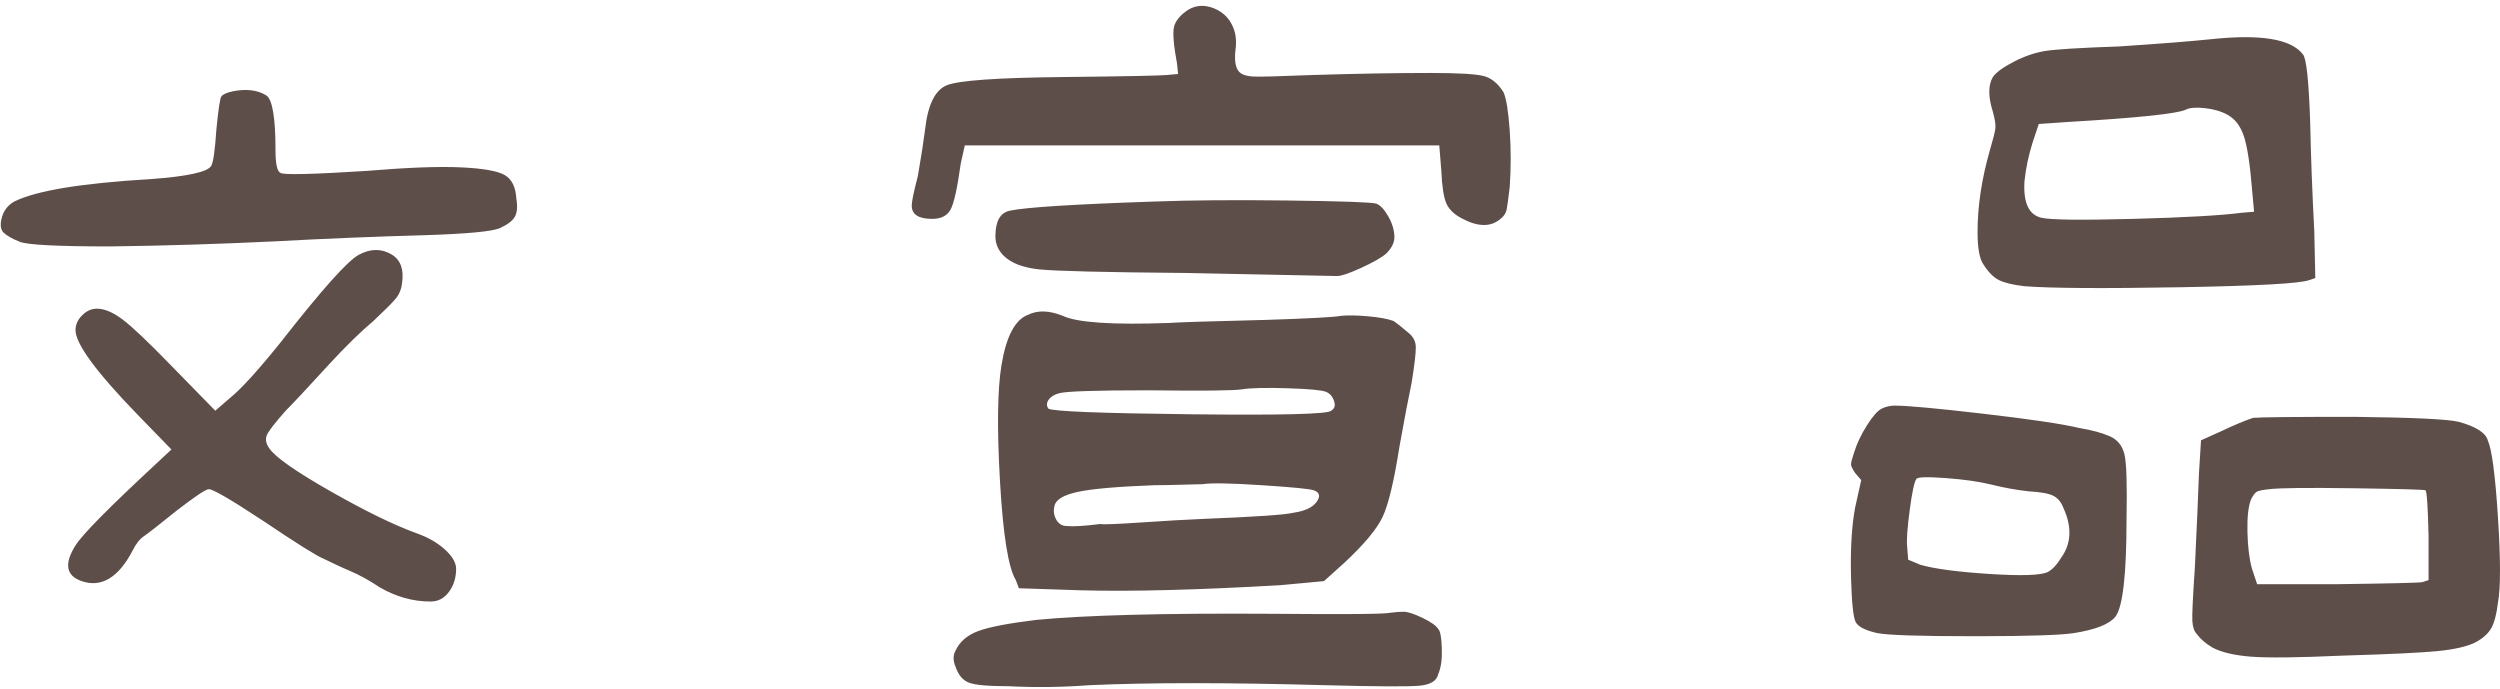 <svg xmlns="http://www.w3.org/2000/svg" width="196" height="54" viewBox="0 0 196 54">
  <path fill="#5E4E4A" d="M281.64,428.32 C285.853,428.267 290.173,428.133 294.6,427.92 C298.493,427.707 302.387,427.547 306.28,427.44 C309.64,427.333 311.613,427.147 312.2,426.88 C312.787,426.613 313.173,426.32 313.36,426 C313.547,425.68 313.587,425.2 313.48,424.56 C313.427,423.653 313.12,423.04 312.56,422.72 C312,422.4 310.853,422.2 309.12,422.12 C307.387,422.04 304.92,422.133 301.72,422.4 C297.507,422.667 295.267,422.72 295,422.56 C294.733,422.453 294.6,421.867 294.6,420.8 C294.6,418.24 294.36,416.8 293.88,416.48 C293.187,416.053 292.307,415.947 291.24,416.16 C290.76,416.267 290.467,416.4 290.36,416.56 C290.253,416.667 290.12,417.547 289.96,419.2 C289.853,420.8 289.72,421.733 289.56,422 C289.293,422.48 287.72,422.827 284.84,423.04 C279.4,423.36 275.827,423.947 274.12,424.8 C273.64,425.067 273.32,425.467 273.16,426 C273,426.533 273.027,426.933 273.24,427.2 C273.507,427.467 273.947,427.72 274.56,427.96 C275.173,428.2 277.533,428.32 281.64,428.32 Z M306.76,456.16 C307.347,456.16 307.827,455.907 308.2,455.4 C308.573,454.893 308.76,454.293 308.76,453.6 C308.76,453.12 308.467,452.613 307.88,452.08 C307.293,451.547 306.547,451.12 305.64,450.8 C303.88,450.16 301.64,449.067 298.92,447.52 C296.2,445.973 294.6,444.853 294.12,444.16 C293.853,443.787 293.787,443.44 293.92,443.12 C294.053,442.8 294.547,442.16 295.4,441.2 C295.987,440.613 297.133,439.387 298.84,437.52 C300.12,436.133 301.267,435.013 302.28,434.16 C303.133,433.36 303.707,432.787 304,432.44 C304.293,432.093 304.467,431.68 304.52,431.2 C304.68,430.133 304.413,429.387 303.72,428.96 C302.92,428.48 302.067,428.48 301.16,428.96 C300.307,429.387 298.253,431.68 295,435.84 C293.24,438.027 291.933,439.467 291.08,440.16 L291.08,440.16 L289.88,441.2 L286.36,437.6 C284.6,435.787 283.347,434.6 282.6,434.04 C281.853,433.48 281.187,433.2 280.6,433.2 C280.173,433.2 279.787,433.373 279.44,433.72 C279.093,434.067 278.92,434.453 278.92,434.88 C278.92,435.947 280.52,438.133 283.72,441.44 L283.72,441.44 L286.44,444.24 L285.24,445.36 C281.56,448.773 279.453,450.907 278.92,451.76 C278.013,453.2 278.173,454.133 279.4,454.56 C280.947,455.093 282.28,454.293 283.4,452.16 C283.667,451.627 283.96,451.253 284.28,451.04 C284.6,450.827 285.453,450.16 286.84,449.04 C288.227,447.973 289.053,447.413 289.32,447.36 C289.533,447.253 290.973,448.08 293.64,449.84 C296.253,451.6 297.827,452.587 298.36,452.8 C298.467,452.853 298.773,453 299.28,453.24 C299.787,453.48 300.173,453.653 300.44,453.76 C301.187,454.08 301.96,454.507 302.76,455.04 C304.04,455.787 305.373,456.16 306.76,456.16 Z M387.68,426.16 C388.907,426.8 389.893,426.8 390.64,426.16 C390.907,425.947 391.067,425.707 391.12,425.44 C391.173,425.173 391.253,424.587 391.36,423.68 C391.467,422.187 391.467,420.693 391.36,419.2 C391.253,417.707 391.093,416.72 390.88,416.24 C390.453,415.547 389.933,415.12 389.32,414.96 C388.707,414.8 387.307,414.72 385.12,414.72 C382.453,414.72 379.387,414.773 375.92,414.88 C373.307,414.987 371.747,415.027 371.24,415 C370.733,414.973 370.373,414.853 370.16,414.64 C369.893,414.373 369.787,413.867 369.84,413.12 C369.947,412.427 369.92,411.84 369.76,411.36 C369.493,410.56 368.987,410 368.24,409.68 C367.493,409.36 366.8,409.387 366.16,409.76 C365.52,410.187 365.147,410.64 365.04,411.12 C364.933,411.6 365.013,412.56 365.28,414 L365.28,414 L365.36,414.8 L364.48,414.88 C363.947,414.933 361.227,414.987 356.32,415.04 C351.2,415.093 348.173,415.307 347.24,415.68 C346.307,416.053 345.733,417.227 345.52,419.2 C345.413,420.053 345.227,421.253 344.96,422.8 C344.64,424.027 344.48,424.8 344.48,425.12 C344.48,425.813 345.013,426.16 346.08,426.16 C346.773,426.16 347.253,425.92 347.52,425.44 C347.787,424.96 348.053,423.76 348.32,421.84 L348.32,421.84 L348.64,420.4 L385.84,420.4 L386,422.4 C386.053,423.627 386.187,424.48 386.4,424.96 C386.613,425.44 387.04,425.84 387.68,426.16 Z M377.84,430.64 C378.16,430.64 378.787,430.427 379.72,430 C380.653,429.573 381.307,429.2 381.68,428.88 C382.107,428.453 382.32,428.027 382.32,427.6 C382.32,427.067 382.16,426.52 381.84,425.96 C381.52,425.4 381.2,425.067 380.88,424.96 C380.453,424.853 378.16,424.773 374,424.72 C369.84,424.667 366.347,424.693 363.52,424.8 C357.173,425.013 353.387,425.253 352.16,425.52 C351.413,425.68 351.04,426.347 351.04,427.52 C351.04,428.107 351.253,428.613 351.68,429.04 C352.267,429.627 353.2,429.987 354.48,430.12 C355.76,430.253 359.573,430.347 365.92,430.4 C373.048,430.551 376.987,430.63 377.737,430.639 L377.84,430.64 Z M357.76,455.28 C361.653,455.387 366.853,455.253 373.36,454.88 L373.36,454.88 L376.8,454.56 L378.4,453.12 C379.947,451.68 380.947,450.48 381.4,449.52 C381.853,448.56 382.293,446.72 382.72,444 C383.093,441.92 383.413,440.24 383.68,438.96 C383.893,437.627 384,436.72 384,436.24 C384,435.76 383.787,435.36 383.36,435.04 C382.933,434.667 382.56,434.373 382.24,434.16 C381.813,434 381.16,433.88 380.28,433.8 C379.4,433.72 378.693,433.707 378.16,433.76 C377.573,433.867 375.6,433.973 372.24,434.08 C367.867,434.187 365.333,434.267 364.64,434.32 C360.213,434.48 357.44,434.293 356.32,433.76 C355.253,433.333 354.347,433.307 353.6,433.68 C352.587,434.053 351.893,435.36 351.52,437.6 C351.2,439.52 351.16,442.573 351.4,446.76 C351.64,450.947 352.053,453.52 352.64,454.48 L352.64,454.48 L352.88,455.12 L357.76,455.28 Z M377.36,441.2 C377.147,441.467 373.493,441.56 366.4,441.48 C359.307,441.4 355.573,441.253 355.2,441.04 C355.04,440.827 355.04,440.6 355.2,440.36 C355.36,440.12 355.627,439.947 356,439.84 C356.48,439.68 358.827,439.6 363.04,439.6 C367.307,439.653 369.76,439.627 370.4,439.52 C371.093,439.413 372.28,439.387 373.96,439.44 C375.64,439.493 376.64,439.587 376.96,439.72 C377.28,439.853 377.493,440.107 377.6,440.48 C377.707,440.8 377.627,441.04 377.36,441.2 Z M359.28,450.08 C358,450.24 357.12,450.293 356.64,450.24 C356.267,450.24 355.987,450.067 355.8,449.72 C355.613,449.373 355.573,449.013 355.68,448.64 C355.787,448.16 356.4,447.8 357.52,447.56 C358.64,447.32 360.64,447.147 363.52,447.04 C364.107,447.04 364.84,447.027 365.72,447 C366.6,446.973 367.12,446.96 367.28,446.96 C367.92,446.853 369.467,446.88 371.92,447.04 C374.373,447.2 375.733,447.333 376,447.44 C376.32,447.547 376.453,447.733 376.4,448 C376.187,448.64 375.52,449.04 374.4,449.2 C373.76,449.36 371.413,449.52 367.36,449.68 C366.08,449.733 364.453,449.827 362.48,449.96 C360.507,450.093 359.44,450.133 359.28,450.08 Z M352.08,462.8 C354.16,462.907 356.267,462.88 358.4,462.72 C363.093,462.507 369.253,462.507 376.88,462.72 C380.933,462.827 383.4,462.84 384.28,462.76 C385.16,462.68 385.653,462.373 385.76,461.84 C385.973,461.36 386.067,460.693 386.04,459.84 C386.013,458.987 385.92,458.48 385.76,458.32 C385.6,458.053 385.187,457.76 384.52,457.44 C383.853,457.12 383.36,456.96 383.04,456.96 C382.773,456.96 382.427,456.987 382,457.04 C381.573,457.147 378.453,457.173 372.64,457.12 C364.267,457.067 358.133,457.227 354.24,457.6 C352.053,457.867 350.533,458.16 349.68,458.48 C348.827,458.8 348.24,459.307 347.92,460 C347.707,460.373 347.707,460.8 347.92,461.28 C348.133,461.92 348.48,462.333 348.96,462.52 C349.44,462.707 350.48,462.8 352.08,462.8 Z M431.72,431.44 C433.8,431.6 437.867,431.627 443.92,431.52 C449.973,431.413 453.347,431.227 454.04,430.96 L454.04,430.96 L454.52,430.8 L454.44,427.12 C454.28,424.08 454.173,421.253 454.12,418.64 C454.013,415.387 453.827,413.6 453.56,413.28 C452.653,412.053 450.227,411.653 446.28,412.08 C444.733,412.24 442.36,412.427 439.16,412.64 C436.067,412.747 434.12,412.867 433.32,413 C432.52,413.133 431.707,413.413 430.88,413.84 C430.053,414.267 429.507,414.667 429.24,415.04 C428.867,415.68 428.867,416.587 429.24,417.76 C429.4,418.347 429.467,418.773 429.44,419.04 C429.413,419.307 429.267,419.893 429,420.8 C428.36,423.04 428.04,425.173 428.04,427.2 C428.04,428.48 428.2,429.333 428.52,429.76 C428.893,430.347 429.293,430.747 429.72,430.96 C430.147,431.173 430.813,431.333 431.72,431.44 Z M440.24,426.16 C436.213,426.267 433.827,426.24 433.08,426.08 C432.067,425.867 431.613,424.907 431.72,423.2 C431.827,422.187 432.04,421.173 432.36,420.16 L432.36,420.16 L432.84,418.72 L435.16,418.56 C440.6,418.24 443.667,417.92 444.36,417.6 C444.68,417.44 445.187,417.4 445.88,417.48 C446.573,417.56 447.16,417.733 447.64,418 C448.227,418.32 448.653,418.88 448.92,419.68 C449.187,420.48 449.4,421.867 449.56,423.84 L449.56,423.84 L449.72,425.6 L448.76,425.68 C447.107,425.893 444.267,426.053 440.24,426.16 Z M428.145,458.88 C432.058,458.874 434.53,458.794 435.56,458.64 C437.267,458.373 438.36,457.947 438.84,457.36 C439.427,456.613 439.72,454.053 439.72,449.68 C439.773,447.013 439.72,445.333 439.56,444.64 C439.4,443.947 439.013,443.467 438.4,443.2 C437.787,442.933 437,442.72 436.04,442.56 C434.707,442.24 432.2,441.867 428.52,441.44 C424.84,441.013 422.52,440.8 421.56,440.8 C421.187,440.8 420.84,440.88 420.52,441.04 C420.2,441.2 419.813,441.64 419.36,442.36 C418.907,443.08 418.573,443.787 418.36,444.48 C418.2,444.96 418.12,445.267 418.12,445.4 C418.12,445.533 418.227,445.76 418.44,446.08 L418.44,446.08 L418.92,446.64 L418.44,448.8 C418.173,450.24 418.067,452.053 418.12,454.24 C418.173,456.213 418.293,457.387 418.48,457.76 C418.667,458.133 419.24,458.427 420.2,458.64 C421.053,458.8 423.56,458.88 427.72,458.88 L428.145,458.88 Z M449.44,460.48 C450.747,460.587 453.16,460.56 456.68,460.4 C460.36,460.293 462.853,460.173 464.16,460.04 C465.467,459.907 466.44,459.68 467.08,459.36 C467.667,459.04 468.08,458.667 468.32,458.24 C468.56,457.813 468.733,457.147 468.84,456.24 C469.053,455.12 469.053,452.893 468.84,449.56 C468.627,446.227 468.36,444.213 468.04,443.52 C467.88,442.933 467.133,442.453 465.8,442.08 C465,441.867 462.253,441.733 457.56,441.68 C452.813,441.68 450.173,441.707 449.64,441.76 C449,441.973 448.173,442.32 447.16,442.8 L447.16,442.8 L445.56,443.52 L445.4,446.08 C445.347,447.627 445.24,450.08 445.08,453.44 C444.92,455.787 444.853,457.2 444.88,457.68 C444.907,458.16 445.027,458.507 445.24,458.72 C445.507,459.093 445.907,459.44 446.44,459.76 C447.133,460.133 448.133,460.373 449.44,460.48 Z M433.56,453.84 C433.027,454.107 431.507,454.16 429,454 C426.493,453.84 424.68,453.6 423.56,453.28 L423.56,453.28 L422.6,452.88 L422.52,451.84 C422.467,451.36 422.533,450.413 422.72,449 C422.907,447.587 423.08,446.773 423.24,446.56 C423.293,446.4 424.053,446.373 425.52,446.48 C426.987,446.587 428.2,446.76 429.16,447 C430.12,447.24 431.08,447.413 432.04,447.52 C433,447.573 433.653,447.693 434,447.88 C434.347,448.067 434.6,448.373 434.76,448.8 C435.453,450.293 435.4,451.6 434.6,452.72 C434.28,453.253 433.933,453.627 433.56,453.84 Z M456.2,454.8 L449.96,454.8 L449.56,453.6 C449.347,452.853 449.227,451.893 449.2,450.72 C449.173,449.547 449.267,448.693 449.48,448.16 C449.64,447.84 449.787,447.64 449.92,447.56 C450.053,447.48 450.36,447.413 450.84,447.36 C451.64,447.253 453.88,447.227 457.56,447.28 C461.24,447.333 463.107,447.387 463.16,447.44 C463.267,447.547 463.347,448.747 463.4,451.04 L463.4,451.04 L463.4,454.48 L462.92,454.64 C462.6,454.693 460.36,454.747 456.2,454.8 L456.2,454.8 Z" transform="translate(-273 -409)"/>
</svg>
